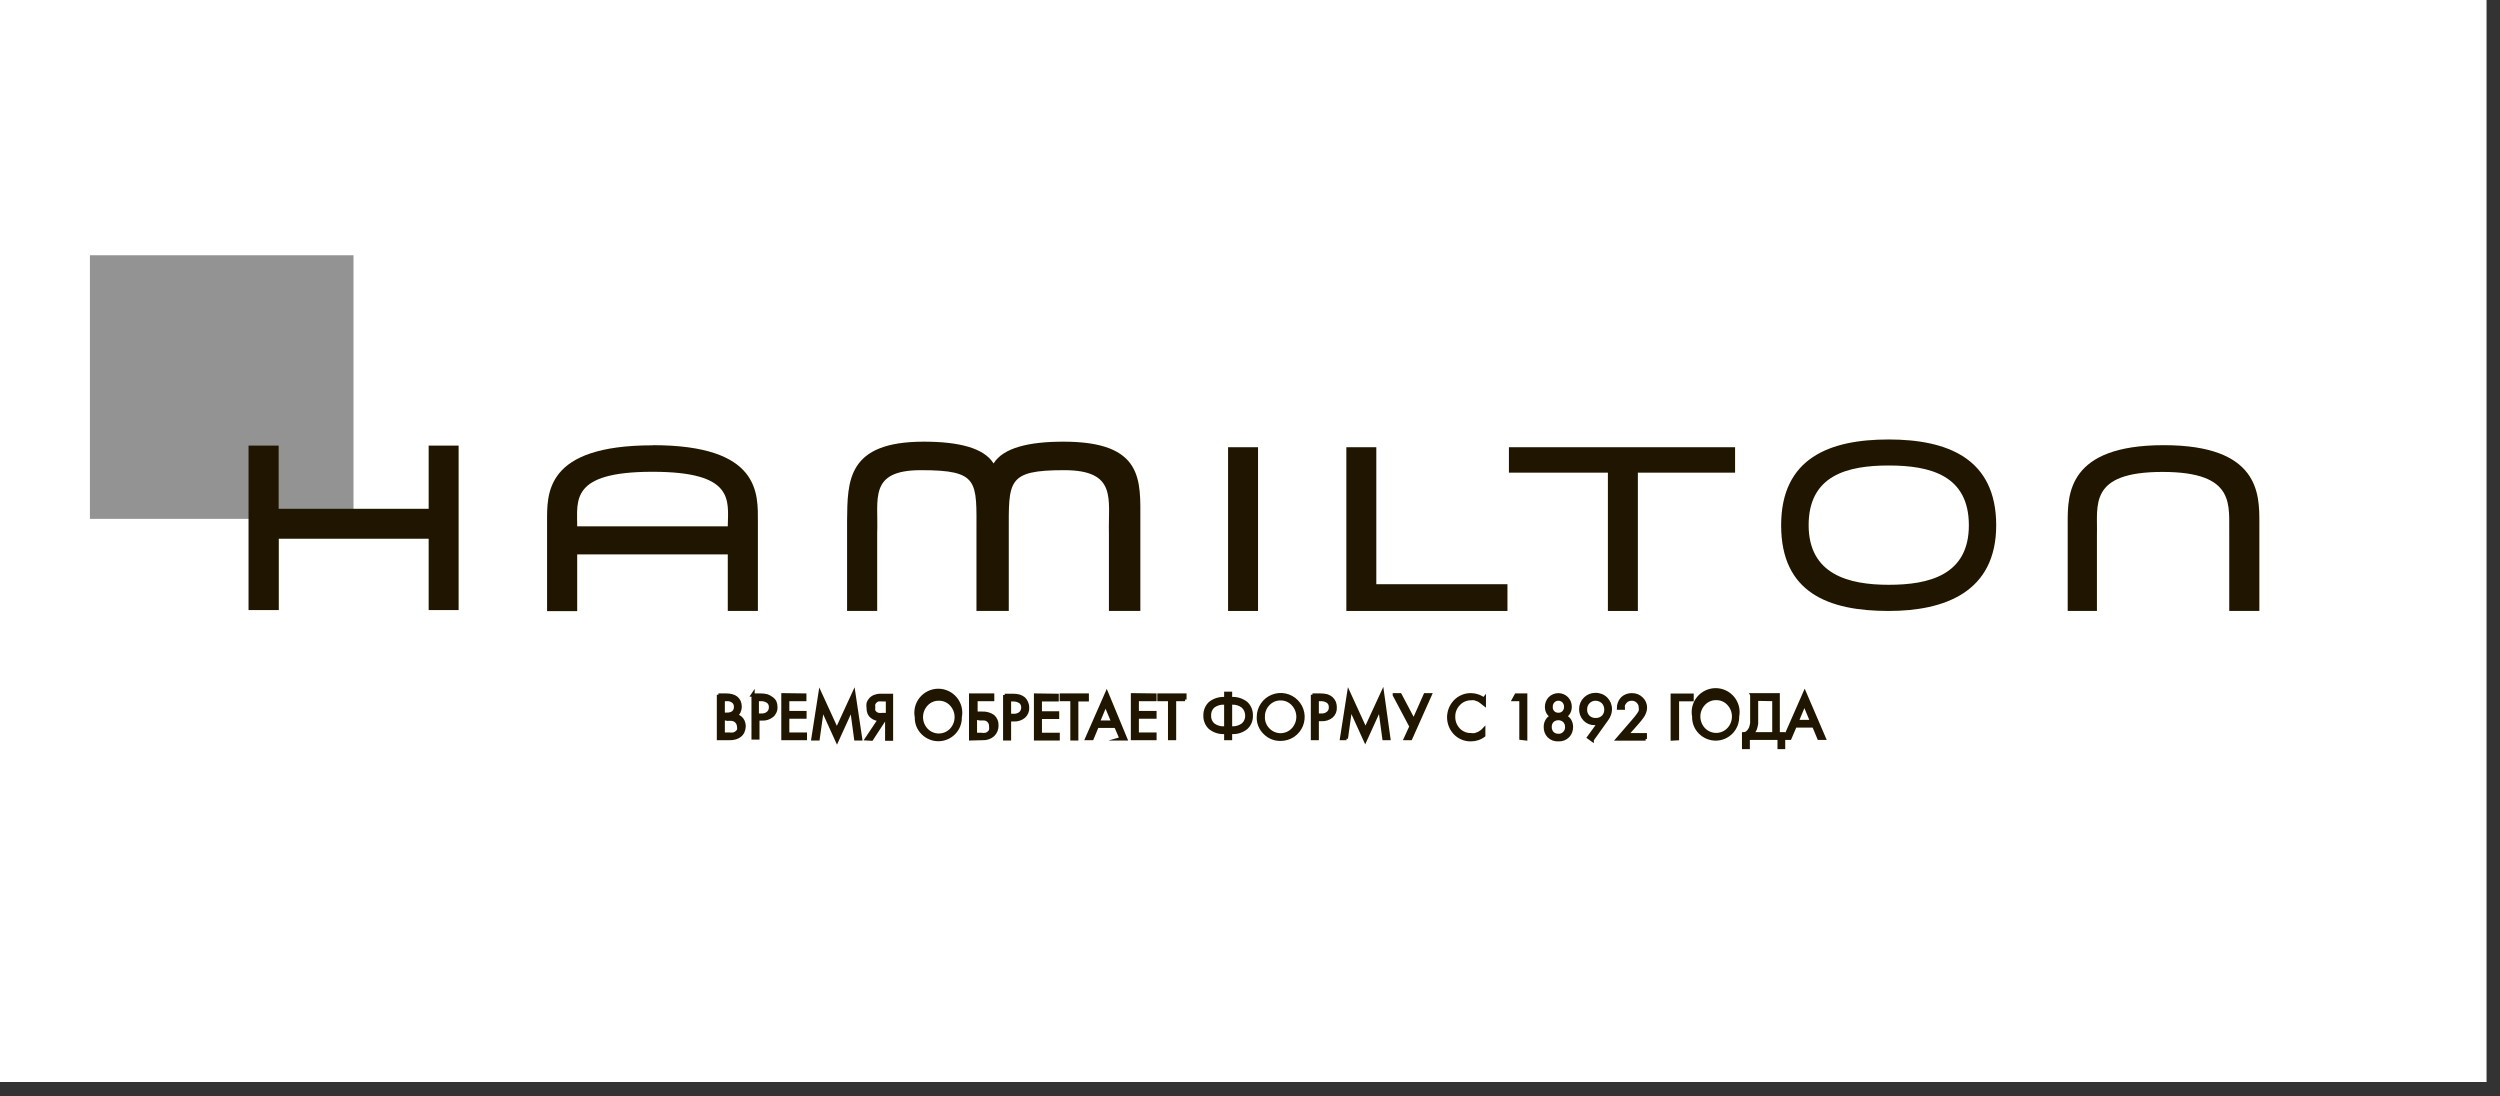 <svg width="171" height="75" viewBox="0 0 171 75" fill="none" xmlns="http://www.w3.org/2000/svg">
<rect x="0" y="0" width="171" height="75" fill="#333333" stroke="none"/>
<g clip-path="url(#clip0)">
<path d="M170.08 0H0V74.01H170.08V0Z" fill="white"/>
<path d="M24.18 17.46H6.15V35.49H24.18V17.46Z" fill="#939393"/>
<path fill-rule="evenodd" clip-rule="evenodd" d="M123.71 35.93C123.71 32.52 126.34 31.84 129.19 31.84C132.04 31.84 134.67 32.52 134.67 35.93C134.67 39.34 131.94 40 129.19 40C126.44 40 123.71 39.29 123.71 35.91V35.93ZM136.54 35.93C136.54 31.35 133.2 30.06 129.18 30.06C125.16 30.06 121.83 31.32 121.83 35.93C121.83 40.54 125.06 41.79 129.18 41.79C133 41.79 136.54 40.51 136.54 35.93Z" fill="#201600"/>
<path d="M86.05 30.59H84V41.79H86.05V30.59Z" fill="#201600"/>
<path fill-rule="evenodd" clip-rule="evenodd" d="M94.14 30.59H92.09V41.79H103.11V39.96H94.14V30.59Z" fill="#201600"/>
<path fill-rule="evenodd" clip-rule="evenodd" d="M118.68 30.59H103.21V32.33H109.98V41.79H112.03V32.33H118.68V30.59Z" fill="#201600"/>
<path fill-rule="evenodd" clip-rule="evenodd" d="M154.54 41.79V35.71C154.54 33.79 154.54 30.45 148 30.45C141.46 30.45 141.43 33.79 141.43 35.71V41.79H143.43V36.58C143.49 34.58 142.81 32.28 147.92 32.28C153.03 32.28 152.43 34.62 152.48 36.58V41.79H154.54Z" fill="#201600"/>
<path fill-rule="evenodd" clip-rule="evenodd" d="M49.78 36H39.48C39.48 34.21 39.01 32.27 44.63 32.27C50.25 32.27 49.81 34.2 49.78 36ZM44.64 30.46C37.23 30.46 37.42 33.8 37.42 35.72V41.8H39.48V37.92H49.78V41.79H51.84V35.71C51.84 33.79 52.05 30.45 44.64 30.45V30.46Z" fill="#201600"/>
<path fill-rule="evenodd" clip-rule="evenodd" d="M78 41.79V35.62C78 32.88 78.26 30.21 72.74 30.21C70.39 30.21 68.63 30.62 67.96 31.7C67.3 30.63 65.55 30.21 63.19 30.21C57.94 30.21 57.97 32.88 57.94 35.62V41.79H60V36.47C60.09 34.12 59.39 32.16 63 32.16C67 32.16 66.79 32.9 66.79 36.47V41.79H69V36.47C69 32.9 68.85 32.16 72.79 32.16C76.45 32.16 75.79 34.16 75.85 36.47V41.79H78Z" fill="#201600"/>
<path fill-rule="evenodd" clip-rule="evenodd" d="M29.32 34.8H19.06V30.48H17V41.73H19.07C19.07 41.73 19.07 38.85 19.07 36.85H29.32V41.73H31.37V30.48H29.32V34.8Z" fill="#201600"/>
<path fill-rule="evenodd" clip-rule="evenodd" d="M49.14 47.54H49.68C49.812 47.539 49.943 47.556 50.07 47.59C50.175 47.618 50.273 47.666 50.36 47.73C50.446 47.8 50.514 47.889 50.56 47.99C50.604 48.102 50.628 48.22 50.63 48.34C50.627 48.461 50.6 48.58 50.55 48.69C50.502 48.79 50.426 48.874 50.33 48.93C50.497 48.969 50.645 49.065 50.75 49.2C50.85 49.34 50.902 49.508 50.9 49.68C50.898 49.804 50.87 49.926 50.82 50.04C50.773 50.151 50.697 50.248 50.6 50.32C50.511 50.389 50.409 50.44 50.3 50.47C50.164 50.51 50.022 50.527 49.88 50.52H49.14V47.52V47.54ZM49.47 47.85V48.85H49.72C49.873 48.86 50.025 48.818 50.15 48.73C50.203 48.682 50.245 48.624 50.273 48.558C50.301 48.492 50.313 48.421 50.31 48.35C50.313 48.283 50.301 48.215 50.275 48.153C50.249 48.091 50.21 48.035 50.16 47.99C50.039 47.891 49.886 47.841 49.73 47.85H49.47ZM49.47 49.14V50.21H49.85C49.953 50.222 50.057 50.222 50.16 50.21C50.237 50.193 50.309 50.159 50.37 50.11C50.432 50.066 50.484 50.007 50.52 49.94C50.536 49.861 50.536 49.779 50.52 49.7C50.518 49.612 50.494 49.526 50.45 49.45C50.403 49.373 50.337 49.308 50.26 49.26C50.196 49.231 50.129 49.211 50.06 49.2C49.961 49.189 49.86 49.189 49.76 49.2L49.47 49.14ZM51.47 47.54H52.01C52.162 47.538 52.313 47.555 52.46 47.59C52.568 47.627 52.669 47.681 52.76 47.75C52.859 47.813 52.942 47.898 53 48C53.049 48.11 53.073 48.23 53.07 48.35C53.078 48.465 53.059 48.58 53.013 48.686C52.968 48.792 52.899 48.886 52.81 48.96C52.618 49.115 52.376 49.193 52.13 49.18H51.84V50.48H51.51V47.48L51.47 47.54ZM51.8 47.85V48.91H52.07C52.236 48.924 52.4 48.874 52.53 48.77C52.587 48.72 52.631 48.659 52.661 48.59C52.69 48.52 52.704 48.445 52.7 48.37C52.705 48.298 52.691 48.225 52.662 48.159C52.632 48.093 52.587 48.035 52.53 47.99C52.386 47.892 52.214 47.843 52.04 47.85H51.8ZM55.05 47.54V47.85H53.88V48.74H55.06V49.05H53.88V50.21H55.09V50.52H53.55V47.52L55.05 47.54ZM55.9 50.54H55.6L56.09 47.4L57.24 49.91L58.4 47.39L58.87 50.54H58.53L58.25 48.47L57.25 50.67L56.25 48.47L55.96 50.54H55.9ZM59.27 50.54L60.15 49.22C60.055 49.211 59.961 49.191 59.87 49.16C59.787 49.129 59.71 49.085 59.64 49.03C59.552 48.962 59.483 48.873 59.44 48.77C59.397 48.658 59.377 48.539 59.38 48.42C59.365 48.314 59.365 48.206 59.38 48.1C59.414 48 59.468 47.907 59.54 47.83C59.621 47.738 59.724 47.669 59.84 47.63C59.981 47.578 60.13 47.554 60.28 47.56H60.98V50.56H60.65V49.26H60.47L59.62 50.56L59.27 50.54ZM60.7 47.87H60.37C60.267 47.861 60.163 47.861 60.06 47.87C59.989 47.896 59.924 47.937 59.87 47.99C59.822 48.039 59.785 48.096 59.76 48.16C59.746 48.229 59.746 48.301 59.76 48.37C59.749 48.45 59.749 48.53 59.76 48.61C59.791 48.675 59.836 48.733 59.89 48.78C59.95 48.824 60.018 48.854 60.09 48.87C60.176 48.881 60.264 48.881 60.35 48.87H60.7V47.85V47.87ZM64.21 50.59C64.008 50.593 63.808 50.556 63.621 50.48C63.433 50.405 63.263 50.292 63.12 50.15C62.974 50.008 62.859 49.836 62.783 49.647C62.708 49.457 62.672 49.254 62.68 49.05C62.636 48.828 62.641 48.599 62.695 48.379C62.75 48.159 62.853 47.954 62.996 47.779C63.14 47.604 63.321 47.463 63.525 47.366C63.73 47.269 63.954 47.218 64.18 47.218C64.407 47.218 64.63 47.269 64.835 47.366C65.04 47.463 65.22 47.604 65.364 47.779C65.507 47.954 65.61 48.159 65.665 48.379C65.719 48.599 65.725 48.828 65.68 49.05C65.686 49.252 65.65 49.453 65.576 49.641C65.502 49.829 65.39 50 65.248 50.144C65.106 50.288 64.937 50.401 64.75 50.478C64.563 50.555 64.362 50.593 64.16 50.59H64.21ZM64.21 47.82C64.053 47.818 63.897 47.848 63.752 47.91C63.607 47.972 63.477 48.064 63.37 48.18C63.149 48.416 63.025 48.727 63.025 49.05C63.025 49.373 63.149 49.684 63.37 49.92C63.479 50.034 63.611 50.125 63.756 50.187C63.901 50.249 64.057 50.281 64.215 50.281C64.373 50.281 64.529 50.249 64.674 50.187C64.82 50.125 64.951 50.034 65.06 49.92C65.282 49.684 65.405 49.373 65.405 49.05C65.405 48.727 65.282 48.416 65.06 48.18C64.955 48.065 64.826 47.974 64.683 47.912C64.54 47.85 64.386 47.818 64.23 47.82H64.21ZM66.39 50.54V47.54H67.9V47.85H66.76V48.78H67.16C67.433 48.762 67.704 48.836 67.93 48.99C68.018 49.069 68.087 49.166 68.132 49.276C68.177 49.385 68.197 49.502 68.19 49.62C68.194 49.743 68.172 49.865 68.126 49.979C68.079 50.093 68.009 50.195 67.92 50.28C67.726 50.447 67.476 50.532 67.22 50.52L66.39 50.54ZM66.72 49.11V50.23H67.1C67.21 50.247 67.321 50.247 67.43 50.23C67.513 50.206 67.589 50.162 67.65 50.1C67.706 50.054 67.744 49.99 67.76 49.92C67.772 49.84 67.772 49.76 67.76 49.68C67.764 49.582 67.74 49.485 67.69 49.4C67.65 49.329 67.591 49.271 67.52 49.23C67.461 49.2 67.396 49.179 67.33 49.17H67.01L66.72 49.11ZM68.72 47.56H69.27C69.418 47.558 69.566 47.575 69.71 47.61C69.822 47.645 69.927 47.699 70.02 47.77C70.106 47.852 70.175 47.95 70.22 48.06C70.269 48.17 70.293 48.29 70.29 48.41C70.296 48.525 70.275 48.639 70.23 48.745C70.185 48.85 70.117 48.945 70.03 49.02C69.838 49.175 69.596 49.253 69.35 49.24H69.05V50.54H68.72V47.54V47.56ZM69.05 47.87V48.93H69.33C69.496 48.942 69.659 48.892 69.79 48.79C69.845 48.739 69.889 48.677 69.918 48.608C69.947 48.539 69.962 48.465 69.96 48.39C69.963 48.318 69.949 48.246 69.919 48.18C69.89 48.114 69.846 48.056 69.79 48.01C69.645 47.915 69.474 47.866 69.3 47.87H69.05ZM72.31 47.56V47.87H71.16V48.76H72.34V49.07H71.16V50.23H72.38V50.54H70.83V47.54L72.31 47.56ZM74.37 47.87H73.65V50.54H73.32V47.85H72.59V47.54H74.37V47.85V47.87ZM76.61 50.54H77L75.7 47.4L74.33 50.52H74.7L75.05 49.68H76.32L76.68 50.52L76.61 50.54ZM75.12 49.39L75.62 48.19L76.12 49.39H75.12ZM79 47.54V47.85H77.79V48.74H79V49.05H77.79V50.21H79V50.52H77.46V47.52L79 47.54ZM81.06 47.85H80.34V50.52H80V47.85H79.27V47.54H81.05V47.85H81.06ZM83.84 50.52V50.1H83.76C83.398 50.124 83.041 50.01 82.76 49.78C82.647 49.673 82.557 49.542 82.499 49.397C82.44 49.252 82.413 49.096 82.42 48.94C82.415 48.784 82.442 48.629 82.501 48.484C82.559 48.339 82.648 48.208 82.76 48.1C83.043 47.875 83.399 47.761 83.76 47.78H83.84V47.42H84.17V47.78H84.25C84.612 47.76 84.968 47.874 85.25 48.1C85.363 48.208 85.451 48.339 85.51 48.484C85.568 48.629 85.596 48.784 85.59 48.94C85.597 49.096 85.57 49.252 85.512 49.397C85.453 49.542 85.364 49.673 85.25 49.78C84.97 50.011 84.612 50.125 84.25 50.1H84.17V50.52H83.84ZM83.84 49.79V48.09H83.75C83.474 48.072 83.201 48.154 82.98 48.32C82.896 48.399 82.83 48.496 82.787 48.603C82.744 48.71 82.725 48.825 82.73 48.94C82.724 49.055 82.743 49.171 82.786 49.278C82.829 49.385 82.896 49.481 82.98 49.56C83.201 49.726 83.474 49.808 83.75 49.79H83.84ZM84.17 48.09V49.79H84.26C84.533 49.806 84.802 49.724 85.02 49.56C85.106 49.482 85.174 49.386 85.219 49.279C85.264 49.172 85.285 49.056 85.28 48.94C85.28 48.824 85.256 48.709 85.209 48.602C85.163 48.495 85.095 48.399 85.01 48.32C84.797 48.154 84.53 48.072 84.26 48.09H84.17ZM87.59 50.57C87.39 50.574 87.19 50.537 87.005 50.462C86.819 50.386 86.651 50.273 86.51 50.13C86.362 49.989 86.247 49.818 86.171 49.628C86.095 49.438 86.061 49.234 86.07 49.03C86.072 48.727 86.164 48.432 86.334 48.182C86.503 47.931 86.743 47.737 87.024 47.623C87.304 47.509 87.612 47.48 87.908 47.541C88.205 47.602 88.477 47.75 88.689 47.965C88.902 48.181 89.046 48.454 89.103 48.751C89.16 49.048 89.127 49.356 89.01 49.635C88.892 49.914 88.695 50.151 88.442 50.318C88.189 50.484 87.893 50.572 87.59 50.57V50.57ZM87.59 47.8C87.433 47.798 87.276 47.828 87.132 47.89C86.987 47.953 86.857 48.044 86.75 48.16C86.639 48.275 86.551 48.411 86.493 48.561C86.434 48.71 86.406 48.87 86.41 49.03C86.404 49.191 86.431 49.351 86.49 49.5C86.548 49.65 86.637 49.786 86.75 49.9C86.859 50.014 86.989 50.104 87.133 50.166C87.278 50.228 87.433 50.26 87.59 50.26C87.747 50.26 87.903 50.228 88.047 50.166C88.192 50.104 88.322 50.014 88.43 49.9C88.654 49.666 88.779 49.354 88.779 49.03C88.779 48.706 88.654 48.394 88.43 48.16C88.323 48.044 88.193 47.953 88.049 47.89C87.904 47.828 87.748 47.798 87.59 47.8V47.8ZM89.77 47.54H90.31C90.462 47.538 90.613 47.555 90.76 47.59C90.868 47.626 90.97 47.68 91.06 47.75C91.15 47.831 91.221 47.93 91.27 48.04C91.311 48.152 91.331 48.271 91.33 48.39C91.338 48.504 91.319 48.618 91.276 48.724C91.232 48.83 91.165 48.924 91.08 49C90.886 49.157 90.639 49.236 90.39 49.22H90.1V50.52H89.77V47.52V47.54ZM90.1 47.85V48.91H90.37C90.536 48.924 90.7 48.874 90.83 48.77C90.889 48.722 90.935 48.66 90.964 48.591C90.994 48.521 91.006 48.446 91 48.37C91.004 48.298 90.991 48.225 90.962 48.159C90.932 48.093 90.887 48.035 90.83 47.99C90.689 47.894 90.521 47.845 90.35 47.85H90.1ZM92.1 50.52H91.76L92.25 47.38L93.4 49.89L94.56 47.37L95 50.52H94.66L94.38 48.45L93.38 50.65L92.38 48.45L92.09 50.52H92.1ZM95.37 47.52H95.77L96.7 49.28L97.48 47.52H97.83L96.49 50.52H96.13L96.51 49.69L95.37 47.54V47.52ZM101.53 47.77V48.18L101.3 48C101.242 47.953 101.178 47.913 101.11 47.88C101.029 47.844 100.946 47.814 100.86 47.79C100.777 47.78 100.693 47.78 100.61 47.79C100.452 47.789 100.296 47.822 100.151 47.886C100.006 47.95 99.876 48.043 99.77 48.16C99.659 48.275 99.571 48.411 99.513 48.561C99.454 48.71 99.426 48.87 99.43 49.03C99.425 49.353 99.547 49.666 99.77 49.9C99.878 50.014 100.008 50.104 100.153 50.164C100.298 50.224 100.453 50.254 100.61 50.25C100.703 50.265 100.797 50.265 100.89 50.25C100.983 50.225 101.074 50.192 101.16 50.15L101.33 50.04C101.388 49.999 101.442 49.952 101.49 49.9V50.31C101.361 50.409 101.216 50.483 101.06 50.53C100.915 50.578 100.763 50.601 100.61 50.6C100.41 50.604 100.21 50.567 100.025 50.492C99.839 50.416 99.671 50.303 99.53 50.16C99.247 49.866 99.089 49.473 99.089 49.065C99.089 48.657 99.247 48.264 99.53 47.97C99.672 47.823 99.843 47.706 100.033 47.629C100.222 47.551 100.426 47.514 100.63 47.52C100.784 47.52 100.936 47.548 101.08 47.6C101.229 47.647 101.368 47.722 101.49 47.82L101.53 47.77ZM104.03 50.5V47.85H103.53L103.7 47.54H104.36V50.54L104.03 50.5ZM107.05 49C107.188 49.06 107.303 49.161 107.38 49.29C107.454 49.425 107.492 49.576 107.49 49.73C107.494 49.96 107.408 50.183 107.25 50.35C107.164 50.437 107.061 50.504 106.947 50.547C106.833 50.59 106.712 50.608 106.59 50.6C106.469 50.607 106.347 50.589 106.233 50.546C106.12 50.503 106.016 50.436 105.93 50.35C105.775 50.182 105.692 49.959 105.7 49.73C105.694 49.576 105.732 49.423 105.81 49.29C105.882 49.157 105.999 49.054 106.14 49C106.027 48.937 105.933 48.843 105.87 48.73C105.81 48.612 105.779 48.482 105.78 48.35C105.778 48.136 105.856 47.929 106 47.77C106.077 47.691 106.168 47.628 106.27 47.585C106.371 47.542 106.48 47.52 106.59 47.52C106.7 47.52 106.809 47.542 106.911 47.585C107.012 47.628 107.104 47.691 107.18 47.77C107.253 47.847 107.31 47.939 107.348 48.038C107.386 48.138 107.403 48.244 107.4 48.35C107.401 48.482 107.37 48.612 107.31 48.73C107.248 48.841 107.158 48.934 107.05 49V49ZM106.59 48.86C106.657 48.864 106.723 48.853 106.785 48.829C106.847 48.805 106.903 48.767 106.95 48.72C107.043 48.619 107.093 48.487 107.09 48.35C107.095 48.21 107.044 48.074 106.95 47.97C106.904 47.922 106.848 47.883 106.786 47.858C106.724 47.832 106.657 47.819 106.59 47.82C106.525 47.819 106.46 47.832 106.399 47.858C106.339 47.884 106.285 47.922 106.24 47.97C106.192 48.02 106.154 48.08 106.13 48.145C106.106 48.211 106.096 48.28 106.1 48.35C106.094 48.417 106.103 48.484 106.125 48.547C106.148 48.61 106.183 48.668 106.229 48.716C106.276 48.764 106.332 48.802 106.394 48.827C106.456 48.852 106.523 48.863 106.59 48.86V48.86ZM106.59 50.3C106.666 50.304 106.742 50.292 106.813 50.265C106.883 50.237 106.947 50.194 107 50.14C107.054 50.084 107.096 50.019 107.123 49.947C107.151 49.874 107.163 49.797 107.16 49.72C107.163 49.568 107.105 49.42 107 49.31C106.888 49.208 106.742 49.152 106.59 49.152C106.439 49.152 106.292 49.208 106.18 49.31C106.079 49.422 106.025 49.569 106.03 49.72C106.024 49.874 106.078 50.025 106.18 50.14C106.29 50.245 106.438 50.303 106.59 50.3V50.3ZM108.91 50.62L108.66 50.44L109.35 49.49H109.21H109.08C108.952 49.495 108.824 49.473 108.705 49.425C108.586 49.376 108.479 49.303 108.39 49.21C108.21 49.018 108.113 48.763 108.12 48.5C108.12 48.235 108.225 47.98 108.413 47.793C108.601 47.605 108.855 47.5 109.12 47.5C109.257 47.495 109.393 47.519 109.52 47.568C109.647 47.618 109.763 47.694 109.86 47.79C109.955 47.886 110.03 48 110.08 48.125C110.13 48.251 110.154 48.385 110.15 48.52C110.149 48.636 110.129 48.751 110.09 48.86C110.048 48.982 109.987 49.097 109.91 49.2L108.91 50.6V50.62ZM109.15 47.82C109.055 47.816 108.96 47.833 108.872 47.869C108.784 47.905 108.705 47.96 108.64 48.03C108.576 48.098 108.525 48.178 108.493 48.266C108.46 48.353 108.446 48.447 108.45 48.54C108.447 48.63 108.462 48.721 108.494 48.805C108.527 48.889 108.577 48.966 108.64 49.03C108.708 49.094 108.788 49.144 108.876 49.177C108.964 49.209 109.057 49.224 109.15 49.22C109.242 49.223 109.333 49.208 109.419 49.175C109.505 49.143 109.584 49.093 109.65 49.03C109.713 48.965 109.763 48.889 109.795 48.804C109.828 48.72 109.843 48.63 109.84 48.54C109.846 48.352 109.778 48.169 109.65 48.03C109.515 47.901 109.337 47.826 109.15 47.82ZM112.56 50.55H110.64L111.72 49.3L111.92 49.06C111.99 48.97 112.04 48.91 112.07 48.86C112.123 48.789 112.166 48.712 112.2 48.63C112.21 48.557 112.21 48.483 112.2 48.41C112.202 48.332 112.188 48.255 112.159 48.182C112.129 48.11 112.086 48.045 112.03 47.99C111.974 47.934 111.907 47.89 111.833 47.86C111.759 47.831 111.68 47.817 111.6 47.82C111.5 47.823 111.401 47.847 111.31 47.89C111.229 47.941 111.161 48.009 111.11 48.09C111.074 48.142 111.046 48.199 111.03 48.26C111.025 48.32 111.025 48.38 111.03 48.44H110.7C110.699 48.324 110.719 48.209 110.76 48.1C110.796 47.998 110.85 47.903 110.92 47.82C111.002 47.725 111.105 47.65 111.22 47.6C111.35 47.545 111.489 47.517 111.63 47.52C111.75 47.517 111.87 47.539 111.982 47.583C112.093 47.628 112.195 47.695 112.28 47.78C112.367 47.86 112.437 47.957 112.483 48.066C112.53 48.175 112.553 48.292 112.55 48.41C112.551 48.516 112.53 48.622 112.49 48.72C112.45 48.84 112.389 48.951 112.31 49.05L112.15 49.26L111.9 49.55L111.28 50.25H112.54V50.55H112.56ZM114.38 50.55V47.55H115.74V47.86H114.74V50.53L114.38 50.55ZM117.38 50.55C117.178 50.553 116.978 50.516 116.791 50.44C116.603 50.365 116.433 50.252 116.29 50.11C116.144 49.968 116.029 49.796 115.954 49.607C115.878 49.417 115.843 49.214 115.85 49.01C115.806 48.788 115.811 48.559 115.865 48.339C115.92 48.119 116.023 47.914 116.166 47.739C116.31 47.564 116.491 47.423 116.695 47.326C116.9 47.229 117.124 47.178 117.35 47.178C117.577 47.178 117.8 47.229 118.005 47.326C118.21 47.423 118.39 47.564 118.534 47.739C118.677 47.914 118.78 48.119 118.835 48.339C118.89 48.559 118.895 48.788 118.85 49.01C118.856 49.212 118.82 49.413 118.746 49.601C118.672 49.789 118.56 49.96 118.418 50.104C118.276 50.248 118.107 50.361 117.92 50.438C117.733 50.515 117.532 50.553 117.33 50.55H117.38ZM117.38 47.78C117.223 47.778 117.066 47.808 116.922 47.87C116.777 47.932 116.647 48.024 116.54 48.14C116.319 48.376 116.195 48.687 116.195 49.01C116.195 49.333 116.319 49.645 116.54 49.88C116.649 49.994 116.781 50.085 116.926 50.147C117.071 50.209 117.227 50.241 117.385 50.241C117.543 50.241 117.699 50.209 117.845 50.147C117.99 50.085 118.121 49.994 118.23 49.88C118.452 49.645 118.575 49.333 118.575 49.01C118.575 48.687 118.452 48.376 118.23 48.14C118.125 48.025 117.996 47.934 117.853 47.872C117.71 47.81 117.556 47.778 117.4 47.78H117.38ZM119.81 47.52H121.63V50.19H122V51.13H121.69V50.5H119.58V51.13H119.26V50.19C119.359 50.189 119.454 50.153 119.53 50.09C119.62 50.006 119.692 49.904 119.74 49.79C119.774 49.682 119.801 49.572 119.82 49.46C119.82 49.33 119.82 49.18 119.82 49V47.54L119.81 47.52ZM120.15 47.83V49C120.15 49.21 120.15 49.37 120.15 49.5C120.132 49.615 120.105 49.729 120.07 49.84C120.043 49.906 120.009 49.97 119.97 50.03C119.932 50.088 119.889 50.141 119.84 50.19H121.33V47.85L120.15 47.83ZM124.41 50.5L124.06 49.66H122.79L122.43 50.5H122.07L123.44 47.38L124.78 50.5H124.41ZM122.92 49.35H123.92L123.42 48.15L122.92 49.35Z" fill="#201600" stroke="#201600" stroke-width="0.22" stroke-miterlimit="22.93"/>
</g>
<defs>
<clipPath id="clip0">
<rect width="170.08" height="74.01" fill="white"/>
</clipPath>
</defs>
</svg>